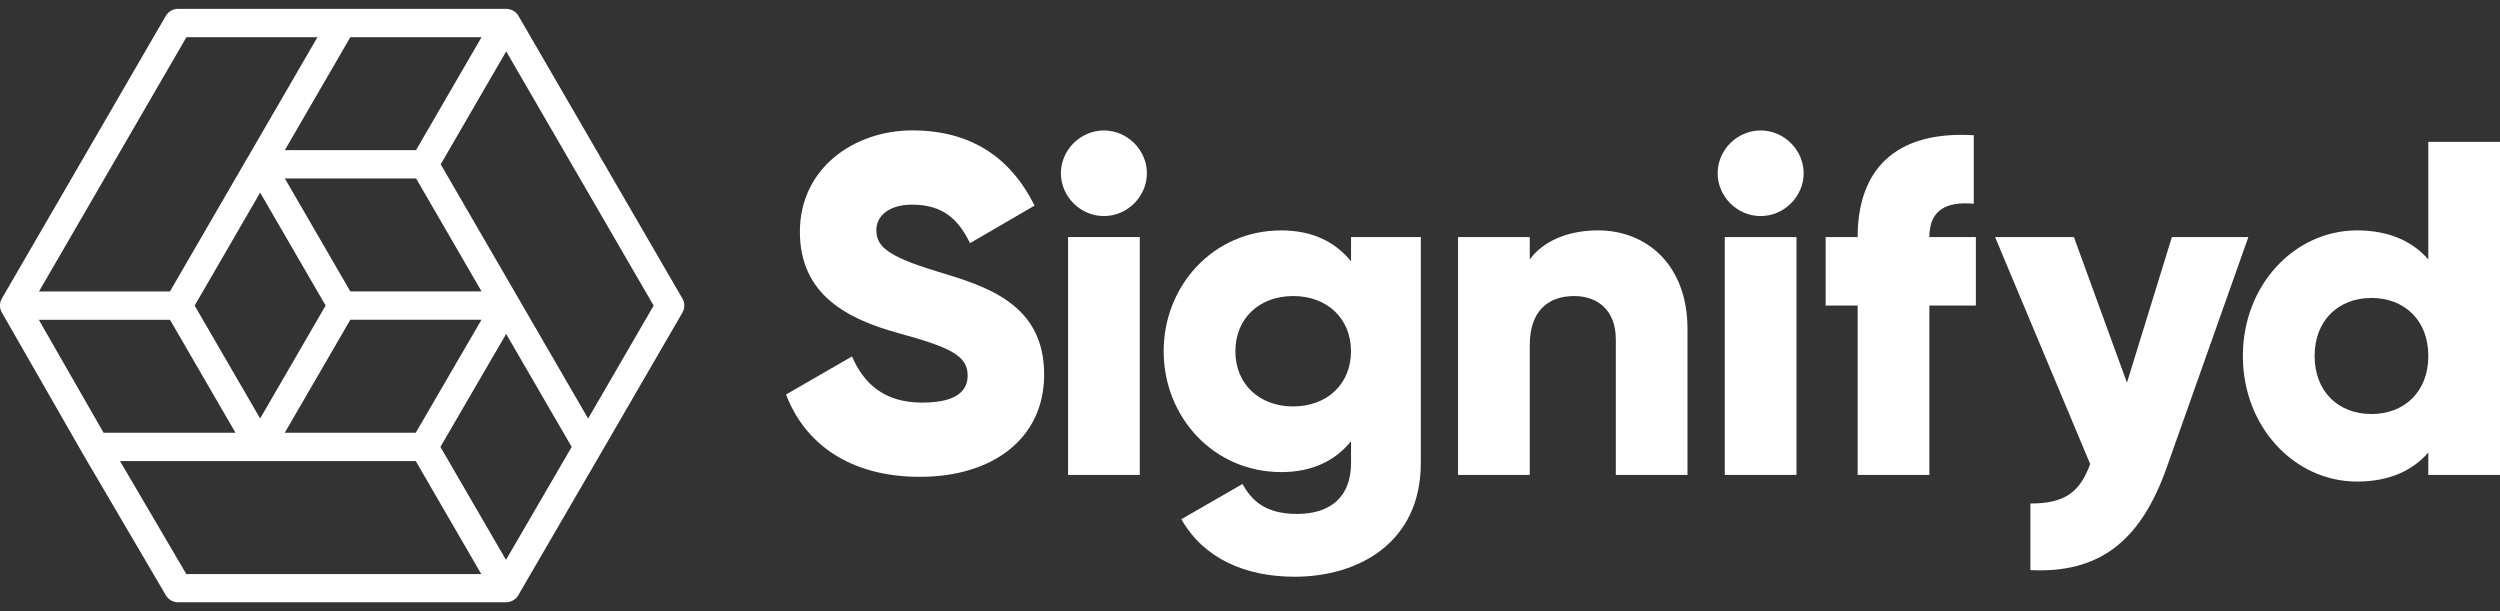 <svg width="180" height="44" viewBox="0 0 180 44" fill="none" xmlns="http://www.w3.org/2000/svg">
<rect x="0" y="0" width="180" height="44" fill="#333333" stroke="none"/>
<path d="M56.595 28.404L61.343 25.664C62.203 27.649 63.684 28.987 66.401 28.987C69.119 28.987 69.671 27.959 69.671 27.034C69.671 25.56 68.295 24.98 64.681 23.984C61.101 22.991 57.592 21.279 57.592 16.687C57.592 12.094 61.516 9.389 65.679 9.389C69.841 9.389 72.732 11.274 74.488 14.802L69.841 17.507C69.014 15.795 67.879 14.734 65.679 14.734C63.959 14.734 63.099 15.59 63.099 16.55C63.099 17.647 63.684 18.399 67.435 19.532C71.084 20.628 75.178 21.895 75.178 26.966C75.178 31.591 71.46 34.332 66.231 34.332C61.173 34.332 57.939 31.933 56.595 28.404Z" fill="white"/>
<path d="M76.384 12.475C76.384 10.795 77.797 9.392 79.481 9.392C81.165 9.392 82.577 10.799 82.577 12.475C82.577 14.151 81.165 15.557 79.481 15.557C77.794 15.557 76.384 14.154 76.384 12.475Z" fill="white"/>
<path d="M82.064 17.067H76.901V34.195H82.064V17.067Z" fill="white"/>
<path d="M102.298 17.067V33.339C102.298 39.093 97.789 41.525 93.214 41.525C89.634 41.525 86.642 40.19 85.059 37.382L89.464 34.846C90.118 36.044 91.115 37.004 93.388 37.004C95.797 37.004 97.275 35.77 97.275 33.339V31.764C96.141 33.17 94.486 33.99 92.25 33.99C87.365 33.99 83.784 30.016 83.784 25.289C83.784 20.563 87.365 16.589 92.25 16.589C94.486 16.589 96.138 17.413 97.275 18.815V17.067H102.298ZM97.272 25.289C97.272 22.926 95.552 21.315 93.11 21.315C90.667 21.315 88.947 22.926 88.947 25.289C88.947 27.652 90.667 29.264 93.11 29.264C95.552 29.26 97.272 27.652 97.272 25.289Z" fill="white"/>
<path d="M121.499 23.678V34.195H116.339V24.433C116.339 22.308 114.998 21.315 113.344 21.315C111.45 21.315 110.142 22.412 110.142 24.843V34.195H104.979V17.067H110.142V18.679C111.071 17.413 112.791 16.589 115.064 16.589C118.539 16.589 121.499 19.053 121.499 23.678Z" fill="white"/>
<path d="M123.67 12.475C123.67 10.795 125.079 9.392 126.766 9.392C128.454 9.392 129.863 10.799 129.863 12.475C129.863 14.151 128.45 15.557 126.766 15.557C125.079 15.557 123.67 14.154 123.67 12.475ZM124.183 17.067H129.346V34.195H124.183V17.067Z" fill="white"/>
<path d="M138.914 17.067H142.262V21.999H138.914V34.195H133.751V21.999H131.446V17.067H133.751C133.751 12.273 136.4 9.396 142.112 9.737V14.669C140.186 14.496 138.914 15.079 138.914 17.067Z" fill="white"/>
<path d="M161.882 17.067L155.996 33.681C154.07 39.126 151.006 41.284 146.189 41.047V36.252C148.599 36.252 149.734 35.497 150.493 33.41L143.646 17.071H149.322L153.141 27.552L156.375 17.071H161.882V17.067Z" fill="white"/>
<path d="M180 10.216V34.195H174.837V32.584C173.702 33.886 172.015 34.673 169.71 34.673C165.201 34.673 161.486 30.735 161.486 25.631C161.486 20.527 165.204 16.589 169.71 16.589C172.015 16.589 173.702 17.377 174.837 18.679V10.216H180ZM174.84 25.631C174.84 23.063 173.12 21.452 170.746 21.452C168.372 21.452 166.652 23.063 166.652 25.631C166.652 28.199 168.372 29.811 170.746 29.811C173.117 29.811 174.84 28.199 174.84 25.631Z" fill="white"/>
<path d="M49.133 21.494L37.332 1.148V1.144C37.309 1.109 37.286 1.073 37.26 1.04C37.26 1.037 37.254 1.034 37.25 1.027C37.241 1.014 37.231 1.005 37.221 0.992C37.221 0.988 37.214 0.982 37.208 0.978C37.195 0.965 37.182 0.949 37.169 0.936C37.169 0.936 37.166 0.934 37.162 0.93C37.162 0.93 37.136 0.907 37.123 0.894C37.123 0.891 37.113 0.887 37.11 0.881C37.097 0.871 37.087 0.861 37.074 0.852C37.074 0.848 37.067 0.845 37.064 0.845C37.048 0.832 37.031 0.819 37.012 0.809C36.995 0.796 36.976 0.786 36.959 0.777C36.959 0.777 36.959 0.773 36.953 0.773C36.897 0.741 36.838 0.715 36.776 0.695C36.714 0.676 36.652 0.66 36.587 0.65C36.587 0.65 36.577 0.65 36.574 0.646C36.557 0.643 36.541 0.643 36.525 0.64H36.508C36.489 0.64 36.466 0.637 36.446 0.637H12.824C12.458 0.637 12.118 0.832 11.935 1.148L0.134 21.494C0.134 21.494 0.124 21.514 0.121 21.523C0.114 21.533 0.108 21.546 0.105 21.556C0.101 21.566 0.095 21.576 0.092 21.582C0.085 21.595 0.082 21.605 0.075 21.618C0.072 21.628 0.069 21.637 0.065 21.644C0.062 21.657 0.056 21.667 0.052 21.68C0.049 21.689 0.046 21.699 0.043 21.709C0.039 21.722 0.036 21.732 0.033 21.745C0.029 21.755 0.029 21.764 0.026 21.774C0.023 21.787 0.02 21.797 0.016 21.81C0.013 21.82 0.013 21.829 0.013 21.839C0.01 21.852 0.01 21.862 0.007 21.875C0.007 21.885 0.003 21.895 0.003 21.904C0.003 21.917 0 21.927 0 21.94V22.07C0 22.07 0.003 22.09 0.003 22.1C0.003 22.113 0.007 22.122 0.007 22.135C0.007 22.145 0.01 22.155 0.013 22.165C0.016 22.178 0.016 22.188 0.02 22.201C0.023 22.21 0.023 22.22 0.026 22.23C0.029 22.243 0.033 22.253 0.033 22.262C0.036 22.272 0.039 22.282 0.043 22.292C0.046 22.301 0.049 22.314 0.052 22.324C0.056 22.334 0.059 22.344 0.062 22.354C0.065 22.363 0.069 22.376 0.075 22.386C0.078 22.396 0.085 22.406 0.088 22.415C0.092 22.425 0.098 22.438 0.105 22.448C0.108 22.458 0.114 22.467 0.121 22.477C0.128 22.487 0.131 22.497 0.137 22.506L5.928 32.61C5.941 32.636 5.954 32.662 5.971 32.688L11.942 42.859C12.125 43.172 12.461 43.364 12.828 43.364H36.43C36.796 43.364 37.136 43.169 37.319 42.853C37.319 42.846 37.326 42.84 37.329 42.833L43.234 32.681L49.133 22.51C49.316 22.201 49.316 21.81 49.133 21.494ZM29.936 31.155H20.505L25.224 23.021H34.667L29.936 31.155ZM14.015 22.002L18.73 13.868L23.445 21.999L18.73 30.13L14.015 22.002ZM25.224 20.983L20.509 12.849H29.959L34.674 20.983H25.224ZM29.955 10.808H20.509L25.224 2.678H34.67L29.955 10.808ZM13.423 2.678H22.856L17.867 11.28C17.867 11.28 17.85 11.303 17.844 11.316C17.844 11.316 17.844 11.319 17.84 11.319L12.236 20.986H2.806L13.423 2.678ZM12.239 23.024L16.954 31.155H7.455L2.796 23.024H12.239ZM13.413 41.33L8.642 33.199H29.936L34.651 41.333H13.413V41.33ZM36.43 40.311L31.711 32.177L36.443 24.043L41.161 32.177L36.43 40.311ZM42.345 30.136L31.731 11.83L36.446 3.7L47.063 22.005L42.345 30.136Z" fill="white"/>
</svg>
